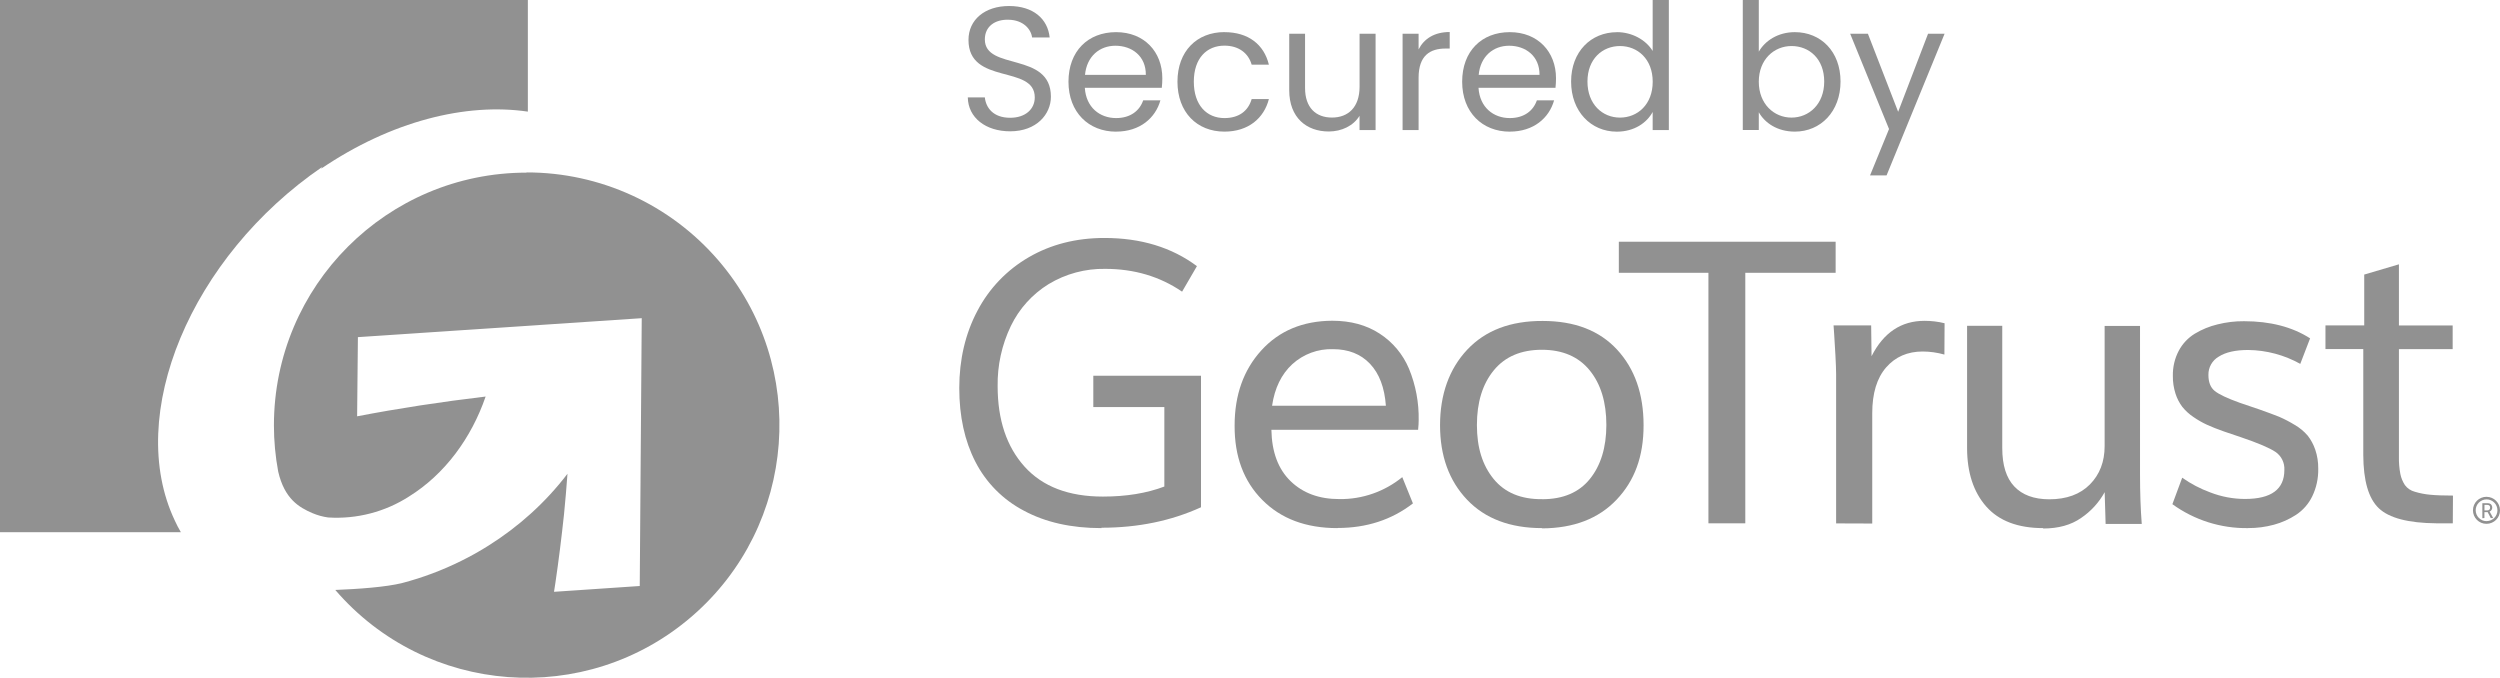 <?xml version="1.0" encoding="UTF-8"?>
<svg id="Layer_2" data-name="Layer 2" xmlns="http://www.w3.org/2000/svg" viewBox="0 0 577.81 156.65">
  <defs>
    <style>
      .cls-1 {
        fill-rule: evenodd;
      }

      .cls-1, .cls-2 {
        fill: #919191;
        stroke-width: 0px;
      }
    </style>
  </defs>
  <g id="Layer_1-2" data-name="Layer 1">
    <g>
      <path class="cls-1" d="M74.2,39c16.2-11,33.5-15.3,47.8-13.2V0H0v123h41.8c-.51-.86-.97-1.74-1.38-2.65-11.6-24.4,3.66-61,34.1-81.8l-.32.45Z"/>
      <path class="cls-1" d="M121.7,39.9c-32.25,0-58.39,26.16-58.39,58.41,0,3.59.33,7.16.99,10.69,1.46,6.31,4.82,8.27,7.92,9.6,1.16.49,2.37.83,3.62,1,6.59.42,13.15-1.28,18.7-4.85,8.27-5.15,14.4-13.5,17.7-23.1-10.2,1.21-20.2,2.74-29.7,4.57l.18-18.3,65.6-4.38-.46,61.9-19.8,1.34v-.09c.1-.65.2-1.31.3-1.94.77-5.2,1.42-10.5,2-15.9.3-3.11.58-6.21.8-9.35-2.55,3.34-5.41,6.44-8.54,9.26-3,2.71-6.23,5.15-9.65,7.3-2.06,1.31-4.19,2.5-6.38,3.58-4.35,2.16-8.9,3.87-13.6,5.1-3.74.95-10.3,1.41-15.5,1.61,21.04,24.44,57.92,27.2,82.36,6.16s27.2-57.92,6.16-82.36c-11.11-12.9-27.29-20.32-44.32-20.3v.05Z"/>
      <g>
        <path class="cls-2" d="M254.55,122.06c-6.98,0-12.95-1.35-17.93-4.04-4.81-2.52-8.72-6.47-11.19-11.3-2.48-4.83-3.72-10.5-3.72-17.04s1.4-12.6,4.21-17.87c2.7-5.16,6.82-9.44,11.86-12.36,5.12-2.97,10.95-4.45,17.48-4.45,8.43,0,15.55,2.17,21.38,6.51l-3.43,5.9c-5.16-3.52-11.08-5.27-17.76-5.27-4.61-.08-9.14,1.14-13.08,3.52-3.78,2.33-6.81,5.69-8.74,9.69-2.08,4.34-3.13,9.11-3.05,13.92,0,7.79,2.08,13.99,6.24,18.6,4.16,4.6,10.19,6.9,18.09,6.9,5.38,0,10.11-.77,14.2-2.32v-18.37h-16.42v-7.24h24.89v30.4c-6.9,3.15-14.57,4.73-22.99,4.73l-.02.09Z"/>
        <path class="cls-2" d="M309.12,122.06c-7.28,0-13.07-2.17-17.37-6.51-4.31-4.34-6.44-10.08-6.4-17.2,0-7.05,2.06-12.84,6.18-17.37,4.12-4.53,9.58-6.81,16.37-6.85,4.27,0,7.92.99,10.97,2.98,3.03,1.96,5.4,4.8,6.79,8.13,1.55,3.78,2.31,7.83,2.23,11.91,0,.56-.04,1.29-.13,2.18h-33.91c.09,5.12,1.56,9.08,4.42,11.86,2.85,2.78,6.62,4.17,11.3,4.16,5.29.07,10.43-1.73,14.53-5.07l2.46,6.07c-4.9,3.79-10.71,5.68-17.43,5.68v.02ZM294.03,93.78h26.28c-.3-4.19-1.52-7.42-3.66-9.69-2.14-2.26-5-3.39-8.57-3.39-3.47-.11-6.85,1.14-9.41,3.48-2.51,2.32-4.06,5.51-4.66,9.58l.02.02Z"/>
        <path class="cls-2" d="M356.44,122.06c-7.42,0-13.21-2.19-17.37-6.57-4.16-4.38-6.24-10.11-6.24-17.2s2.1-13.03,6.29-17.48c4.19-4.45,10-6.66,17.43-6.63,7.39,0,13.12,2.21,17.2,6.63,4.08,4.42,6.12,10.24,6.12,17.48s-2.08,12.82-6.24,17.2c-4.16,4.38-9.89,6.59-17.2,6.63v-.06ZM356.44,115.38c4.83,0,8.5-1.56,11.02-4.68,2.52-3.12,3.8-7.28,3.81-12.47,0-5.27-1.29-9.48-3.86-12.64-2.57-3.15-6.25-4.74-11.02-4.75-4.83,0-8.54,1.58-11.14,4.75-2.6,3.17-3.9,7.38-3.9,12.64s1.29,9.32,3.86,12.47c2.57,3.15,6.3,4.71,11.19,4.67h.03Z"/>
        <path class="cls-2" d="M394.86,120.95v-57.9h-20.71v-7.18h50.11v7.18h-20.88v57.9h-8.52Z"/>
        <path class="cls-2" d="M424.37,120.95v-34.52c0-1.01-.06-2.45-.16-4.33s-.2-3.49-.29-4.85l-.14-2.05h8.69l.09,7.13c2.77-5.46,6.85-8.18,12.25-8.18,1.56,0,3.12.18,4.63.56l-.04,7.24c-1.63-.46-3.32-.7-5.01-.71-3.51,0-6.33,1.23-8.46,3.68s-3.21,5.98-3.21,10.58v25.5l-8.34-.03Z"/>
        <path class="cls-2" d="M472.25,122.06c-5.86,0-10.26-1.67-13.2-5.01-2.93-3.34-4.4-7.83-4.41-13.47v-28.28h8.13v28.28c0,3.93.93,6.89,2.78,8.85,1.86,1.97,4.55,2.96,8.07,2.97,4.01,0,7.15-1.15,9.41-3.44,2.26-2.29,3.4-5.24,3.4-8.85v-27.78h8.18v34.41c0,4.08.13,7.87.4,11.36h-8.35l-.22-7.35c-1.31,2.39-3.18,4.43-5.44,5.96-2.33,1.63-5.26,2.44-8.8,2.44l.04-.08Z"/>
        <path class="cls-2" d="M519.57,122.06c-6.27.09-12.4-1.85-17.48-5.53l2.27-6.12c1.99,1.41,4.17,2.55,6.46,3.39,2.57,1,5.31,1.52,8.07,1.52,6.05,0,9.08-2.23,9.08-6.68.1-1.66-.68-3.26-2.05-4.19-1.36-.92-4.02-2.05-7.96-3.39l-3.93-1.33c-1.51-.53-2.8-1.04-3.86-1.52-1.12-.51-2.19-1.12-3.2-1.82-.98-.65-1.85-1.44-2.59-2.36-.7-.93-1.23-1.97-1.58-3.08-.42-1.32-.62-2.7-.6-4.08-.04-2.01.42-4.01,1.36-5.79.86-1.63,2.15-3,3.72-3.96,1.63-.98,3.41-1.71,5.26-2.15,2-.5,4.06-.75,6.12-.73,6.05,0,11.14,1.32,15.26,3.96l-2.27,5.9c-3.68-2.05-7.81-3.16-12.03-3.21-2.94,0-5.2.51-6.79,1.52-1.53.87-2.45,2.51-2.41,4.26,0,1.67.48,2.89,1.45,3.68s2.89,1.7,5.79,2.74c2.6.86,4.13,1.38,4.59,1.56,1.87.65,3.34,1.22,4.5,1.67,1.25.54,2.47,1.18,3.63,1.89,1.13.65,2.14,1.49,2.99,2.48.76.97,1.34,2.07,1.74,3.23.48,1.41.71,2.9.69,4.39.05,2.21-.42,4.41-1.38,6.4-.84,1.74-2.14,3.22-3.75,4.28-1.58,1.03-3.31,1.8-5.13,2.29-1.92.52-3.91.78-5.9.77h-.08Z"/>
        <path class="cls-2" d="M566.9,120.95h-3.79c-6.5-.06-10.93-1.22-13.31-3.48-2.38-2.26-3.57-6.38-3.59-12.36v-24.44h-8.74v-5.46h8.96v-11.75l8.02-2.37v14.14h12.42v5.46h-12.42v24.89c-.03,1.33.08,2.66.33,3.97.18.91.54,1.78,1.05,2.56.56.76,1.37,1.3,2.28,1.54,1.15.35,2.33.58,3.52.69,1.31.13,3.07.2,5.31.2l-.04,6.41Z"/>
        <path class="cls-2" d="M574.69,114.82c-1.73,0-3.13,1.39-3.13,3.12,0,1.73,1.39,3.13,3.12,3.13s3.13-1.39,3.13-3.12h0c0-1.72-1.38-3.12-3.1-3.12h0M574.71,120.45c-1.39,0-2.51-1.12-2.52-2.51,0-1.39,1.12-2.51,2.51-2.52,1.39,0,2.51,1.12,2.52,2.51,0,1.38-1.11,2.5-2.49,2.51,0,0,0,0-.01,0"/>
        <path class="cls-2" d="M573.73,119.75v-3.45h1.06c.22-.01.43.02.64.08.18.06.33.18.43.35.1.17.15.36.16.56,0,.21-.05.41-.17.59-.11.16-.27.28-.46.35h0s.08.1.11.16l.73,1.34h-.56l-.72-1.37h-.74v1.37l-.47.04ZM574.21,117.96h.7c.17.01.33-.05.45-.17.11-.13.17-.29.16-.46.03-.22-.08-.44-.27-.56-.15-.06-.31-.09-.47-.08h-.56v1.26Z"/>
      </g>
      <g>
        <path class="cls-2" d="M233.47,30.35c-5.69,0-9.71-3.17-9.79-7.84h3.94c.24,2.36,1.91,4.71,5.85,4.71,3.57,0,5.69-2.03,5.69-4.71,0-7.64-15.32-2.76-15.32-13.28,0-4.67,3.78-7.84,9.38-7.84s8.94,2.97,9.38,7.27h-4.06c-.24-1.91-2.03-4.06-5.48-4.1-3.05-.08-5.44,1.5-5.44,4.55,0,7.31,15.27,2.76,15.27,13.24,0,4.02-3.29,8-9.42,8Z"/>
        <path class="cls-2" d="M257.96,30.43c-6.34,0-11.01-4.47-11.01-11.54s4.51-11.46,11.01-11.46,10.68,4.55,10.68,10.64c0,.81-.04,1.46-.12,2.23h-17.79c.28,4.51,3.45,6.99,7.23,6.99,3.33,0,5.44-1.71,6.26-4.1h3.98c-1.14,4.06-4.71,7.23-10.24,7.23ZM250.77,17.31h14.06c.04-4.35-3.21-6.74-7.03-6.74-3.62,0-6.62,2.4-7.03,6.74Z"/>
        <path class="cls-2" d="M282.99,7.43c5.52,0,9.14,2.84,10.28,7.51h-3.98c-.77-2.68-3.01-4.39-6.3-4.39-4.06,0-7.07,2.88-7.07,8.33s3.01,8.41,7.07,8.41c3.29,0,5.48-1.58,6.3-4.39h3.98c-1.14,4.43-4.75,7.52-10.28,7.52-6.34,0-10.85-4.47-10.85-11.54s4.51-11.46,10.85-11.46Z"/>
        <path class="cls-2" d="M317.92,30.06h-3.7v-3.29c-1.42,2.32-4.14,3.62-7.11,3.62-5.12,0-9.14-3.17-9.14-9.55V7.8h3.66v12.55c0,4.51,2.48,6.82,6.22,6.82s6.38-2.36,6.38-7.15V7.8h3.7v22.26Z"/>
        <path class="cls-2" d="M327.87,30.06h-3.7V7.8h3.7v3.62c1.26-2.48,3.66-4.02,7.19-4.02v3.82h-.97c-3.53,0-6.22,1.58-6.22,6.74v12.11Z"/>
        <path class="cls-2" d="M348.95,30.43c-6.34,0-11.01-4.47-11.01-11.54s4.51-11.46,11.01-11.46,10.68,4.55,10.68,10.64c0,.81-.04,1.46-.12,2.23h-17.79c.28,4.51,3.45,6.99,7.23,6.99,3.33,0,5.44-1.71,6.26-4.1h3.98c-1.14,4.06-4.71,7.23-10.24,7.23ZM341.76,17.31h14.06c.04-4.35-3.21-6.74-7.03-6.74-3.62,0-6.62,2.4-7.03,6.74Z"/>
        <path class="cls-2" d="M373.72,7.43c3.49,0,6.7,1.79,8.25,4.35V0h3.74v30.06h-3.74v-4.18c-1.34,2.48-4.22,4.55-8.29,4.55-5.97,0-10.56-4.67-10.56-11.58s4.59-11.41,10.6-11.41ZM374.42,10.64c-4.06,0-7.52,2.97-7.52,8.21s3.45,8.33,7.52,8.33,7.56-3.05,7.56-8.29-3.49-8.25-7.56-8.25Z"/>
        <path class="cls-2" d="M414.83,7.43c6.01,0,10.56,4.47,10.56,11.41s-4.59,11.58-10.56,11.58c-4.06,0-6.95-2.03-8.33-4.47v4.1h-3.7V0h3.7v11.94c1.42-2.48,4.39-4.51,8.33-4.51ZM414.06,10.64c-4.02,0-7.56,3.09-7.56,8.25s3.53,8.29,7.56,8.29,7.56-3.09,7.56-8.33-3.45-8.21-7.56-8.21Z"/>
        <path class="cls-2" d="M445.62,7.8h3.82l-13.41,32.74h-3.82l4.39-10.72-8.98-22.02h4.1l6.99,18.04,6.91-18.04Z"/>
      </g>
    </g>
  </g>
</svg>